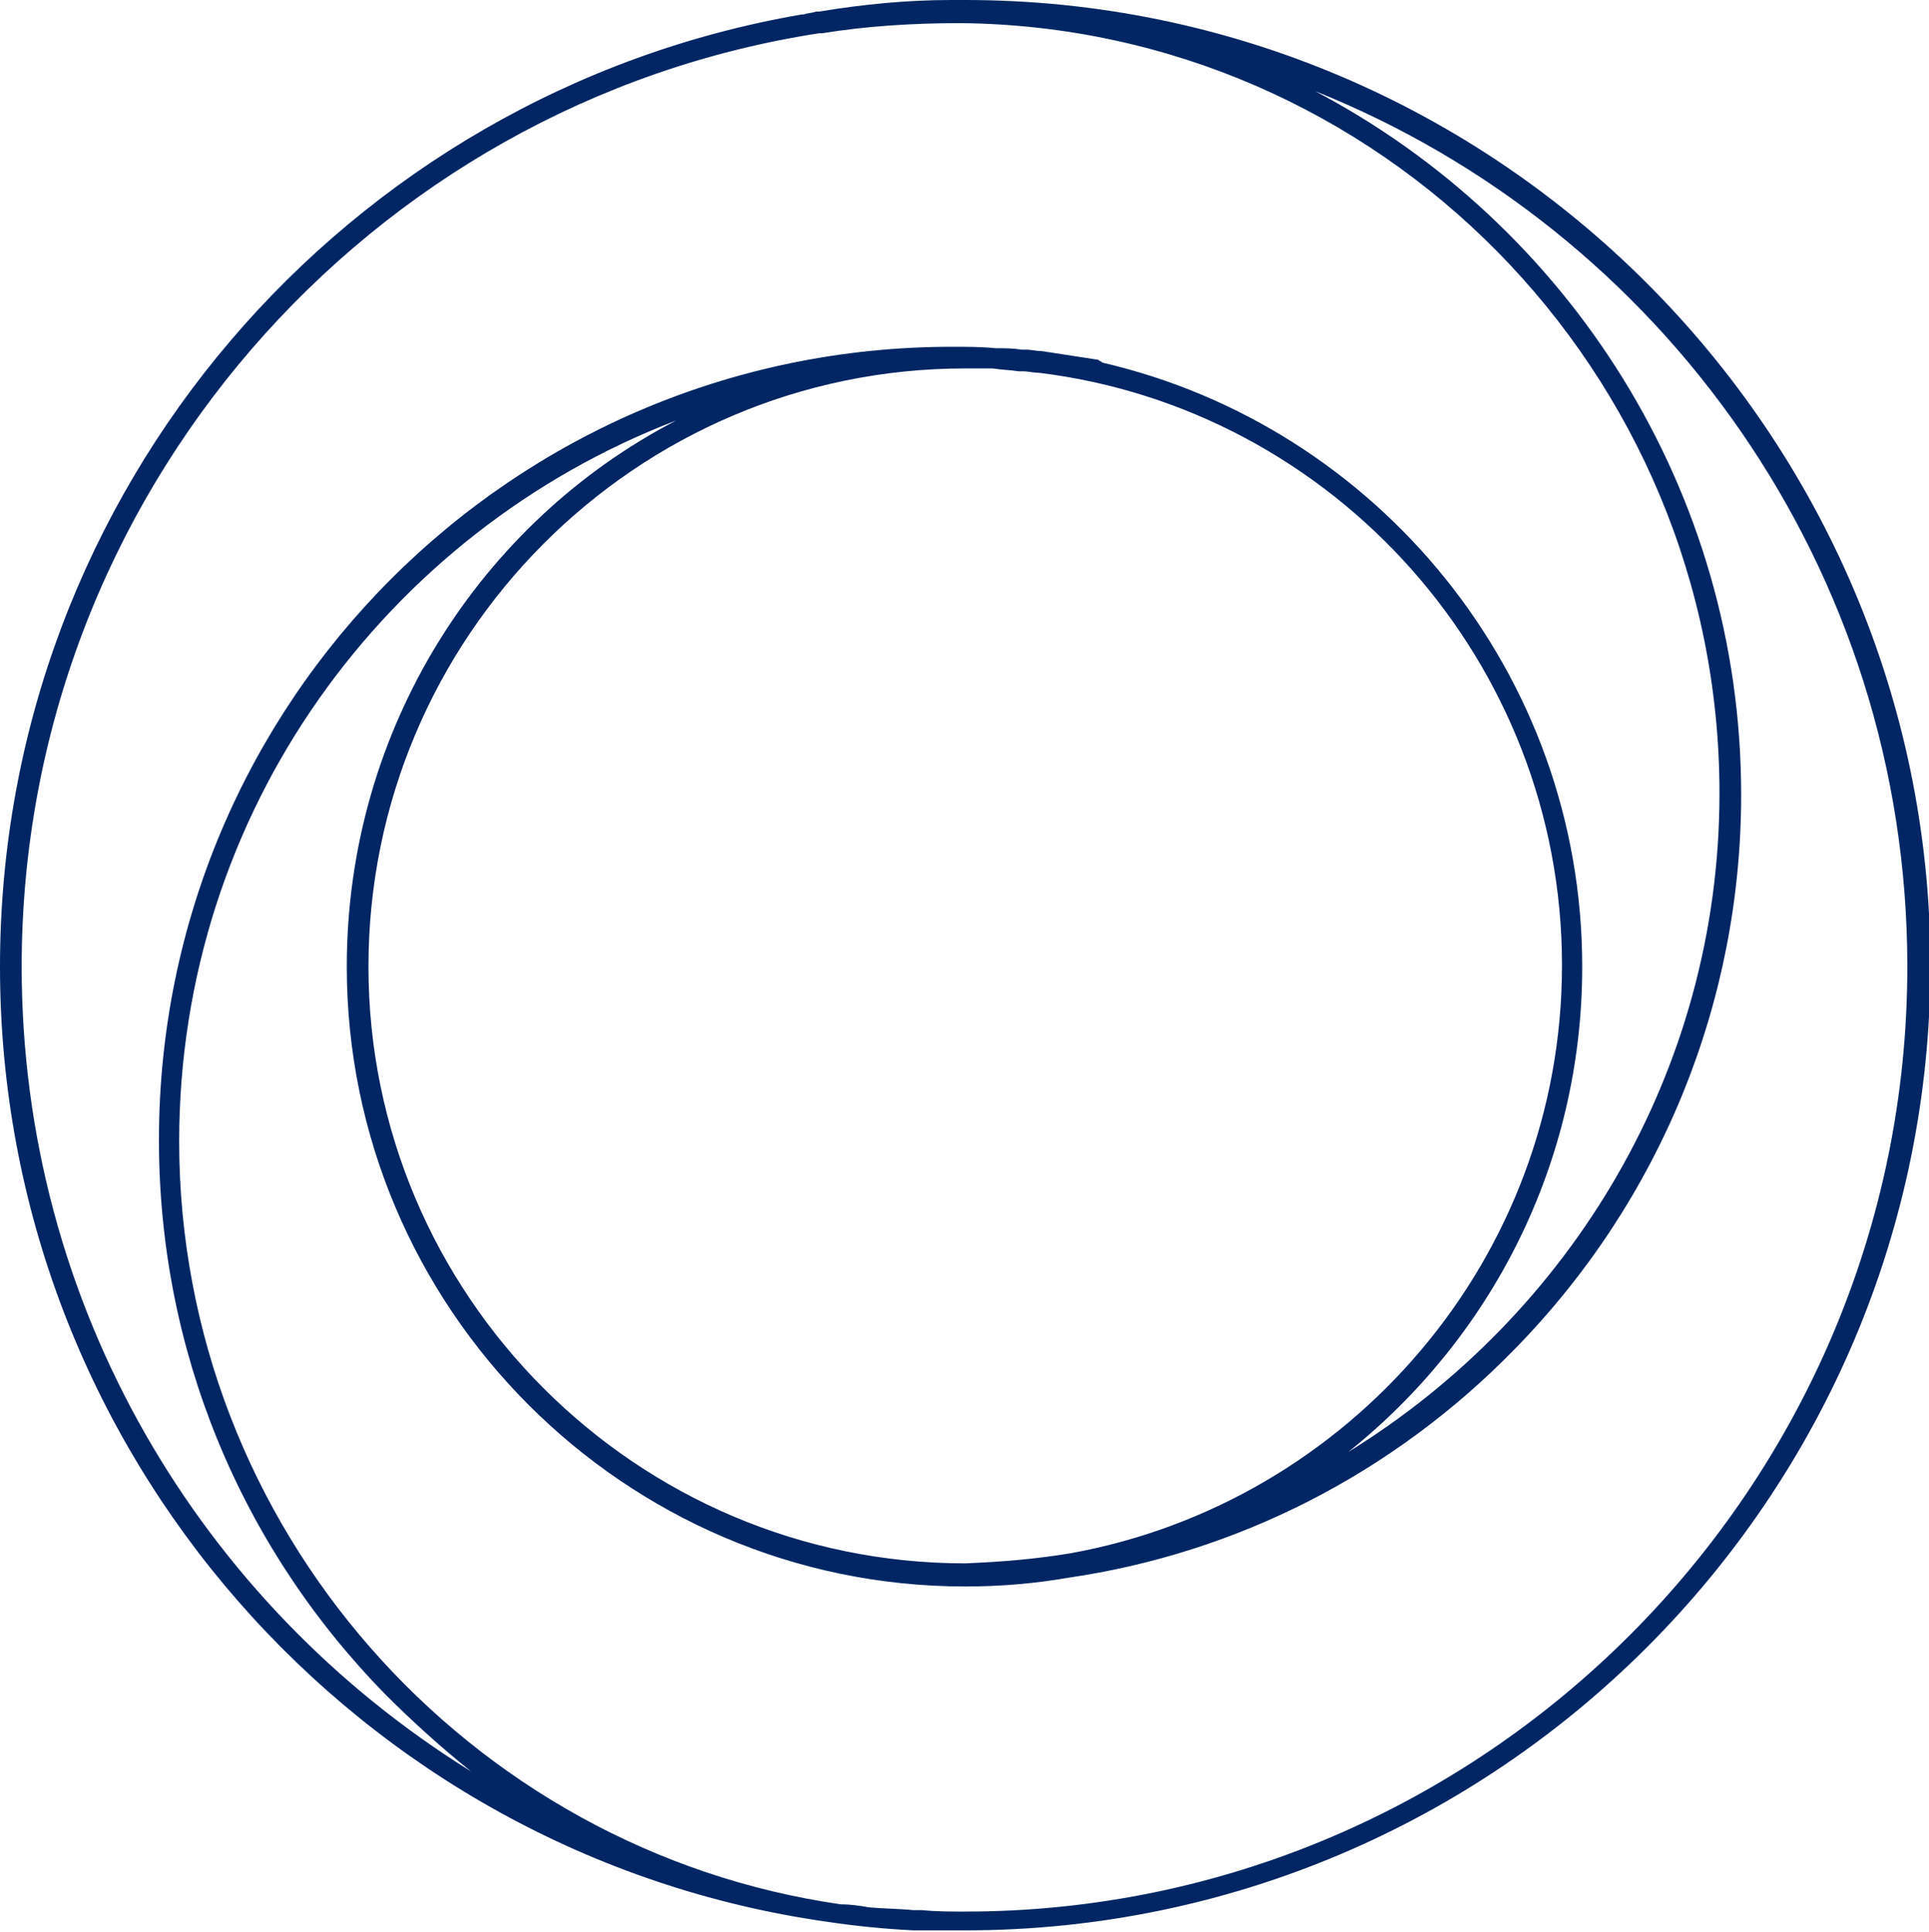 <?xml version="1.0" encoding="utf-8"?>
<!-- Generator: Adobe Illustrator 24.0.2, SVG Export Plug-In . SVG Version: 6.00 Build 0)  -->
<svg version="1.1" id="Layer_1" xmlns="http://www.w3.org/2000/svg" xmlns:xlink="http://www.w3.org/1999/xlink" x="0px" y="0px"
	 viewBox="0 0 133.5 133.7" style="enable-background:new 0 0 133.5 133.7;" xml:space="preserve">
<style type="text/css">
	.st0{fill:#012663;}
</style>
<path class="st0" d="M57.2,133c2,0.3,4,0.5,6,0.6c0.2,0,0.3,0,0.5,0c0.4,0,0.7,0,1.1,0l0,0h0.1c0.6,0,1.3,0,1.9,0
	c36.8,0,66.8-30,66.8-66.9C133.5,30,103.6,0,66.8,0c-0.1,0-0.2,0-0.3,0c-0.2,0-0.5,0-0.7,0c-3,0-6.1,0.3-9.1,0.8c-0.1,0-0.1,0-0.2,0
	c-0.3,0.1-0.6,0.1-0.9,0.2c0,0,0,0-0.1,0C24,6.4,0,33.9,0,66.9C0,100.5,24.9,128.4,57.2,133z M132,66.9c0,36-29.3,65.4-65.2,65.4
	c-1,0-2,0-3-0.1c-0.2,0-0.4,0-0.6,0c-1-0.1-2.1-0.1-3.1-0.2l0,0c-0.6-0.1-1.2-0.2-1.9-0.2c-25.8-3.7-45.8-26.1-45.8-52.8
	c0-22.8,14.3-42.2,34.4-49.9C33.3,36.1,24,50.4,24,66.9c0,23.6,19.2,42.9,42.8,42.9l0,0l0,0c2.4,0,4.8-0.2,7.1-0.6
	c11.7-1.7,22.5-7.2,30.9-15.8c10.1-10.3,15.7-24,15.7-38.4c0-21.1-12-39.5-29.5-48.7C115,15.9,132,39.4,132,66.9z M70.5,25.7
	c0.1,0,0.2,0,0.3,0c0.4,0,0.7,0.1,1.1,0.1c20.4,2.5,36.2,20,36.2,41c0,20.3-14.7,37.2-34,40.7c-2.4,0.4-4.8,0.6-7.3,0.7
	c-22.8,0-41.3-18.6-41.3-41.3c0-22.8,18.5-41.4,41.3-41.4c0.6,0,1.3,0,1.9,0C69.3,25.6,69.9,25.6,70.5,25.7z M56.7,2.3
	c0.1,0,0.1,0,0.2,0c3.1-0.5,6.3-0.7,9.6-0.7c29,0.3,52.5,24.1,52.5,53.3c0,19.2-10.3,36.1-25.7,45.6c9.9-7.9,16.2-20,16.2-33.6
	c0-20.3-14.2-37.4-33.2-41.8C76.2,25,76.1,25,76,24.9c-1.3-0.2-2.6-0.4-3.9-0.6c-0.4,0-0.7-0.1-1.1-0.1c-0.1,0-0.2,0-0.3,0
	c-0.6-0.1-1.2-0.1-1.8-0.1c-1-0.1-2-0.1-3-0.1C35.5,24,11,48.6,11,78.9c0,14.5,5.6,28.1,15.7,38.4c1.9,1.9,3.9,3.7,5.9,5.3
	C13.9,111,1.5,90.4,1.5,66.9C1.5,34.3,25.5,7.1,56.7,2.3z"/>
</svg>
